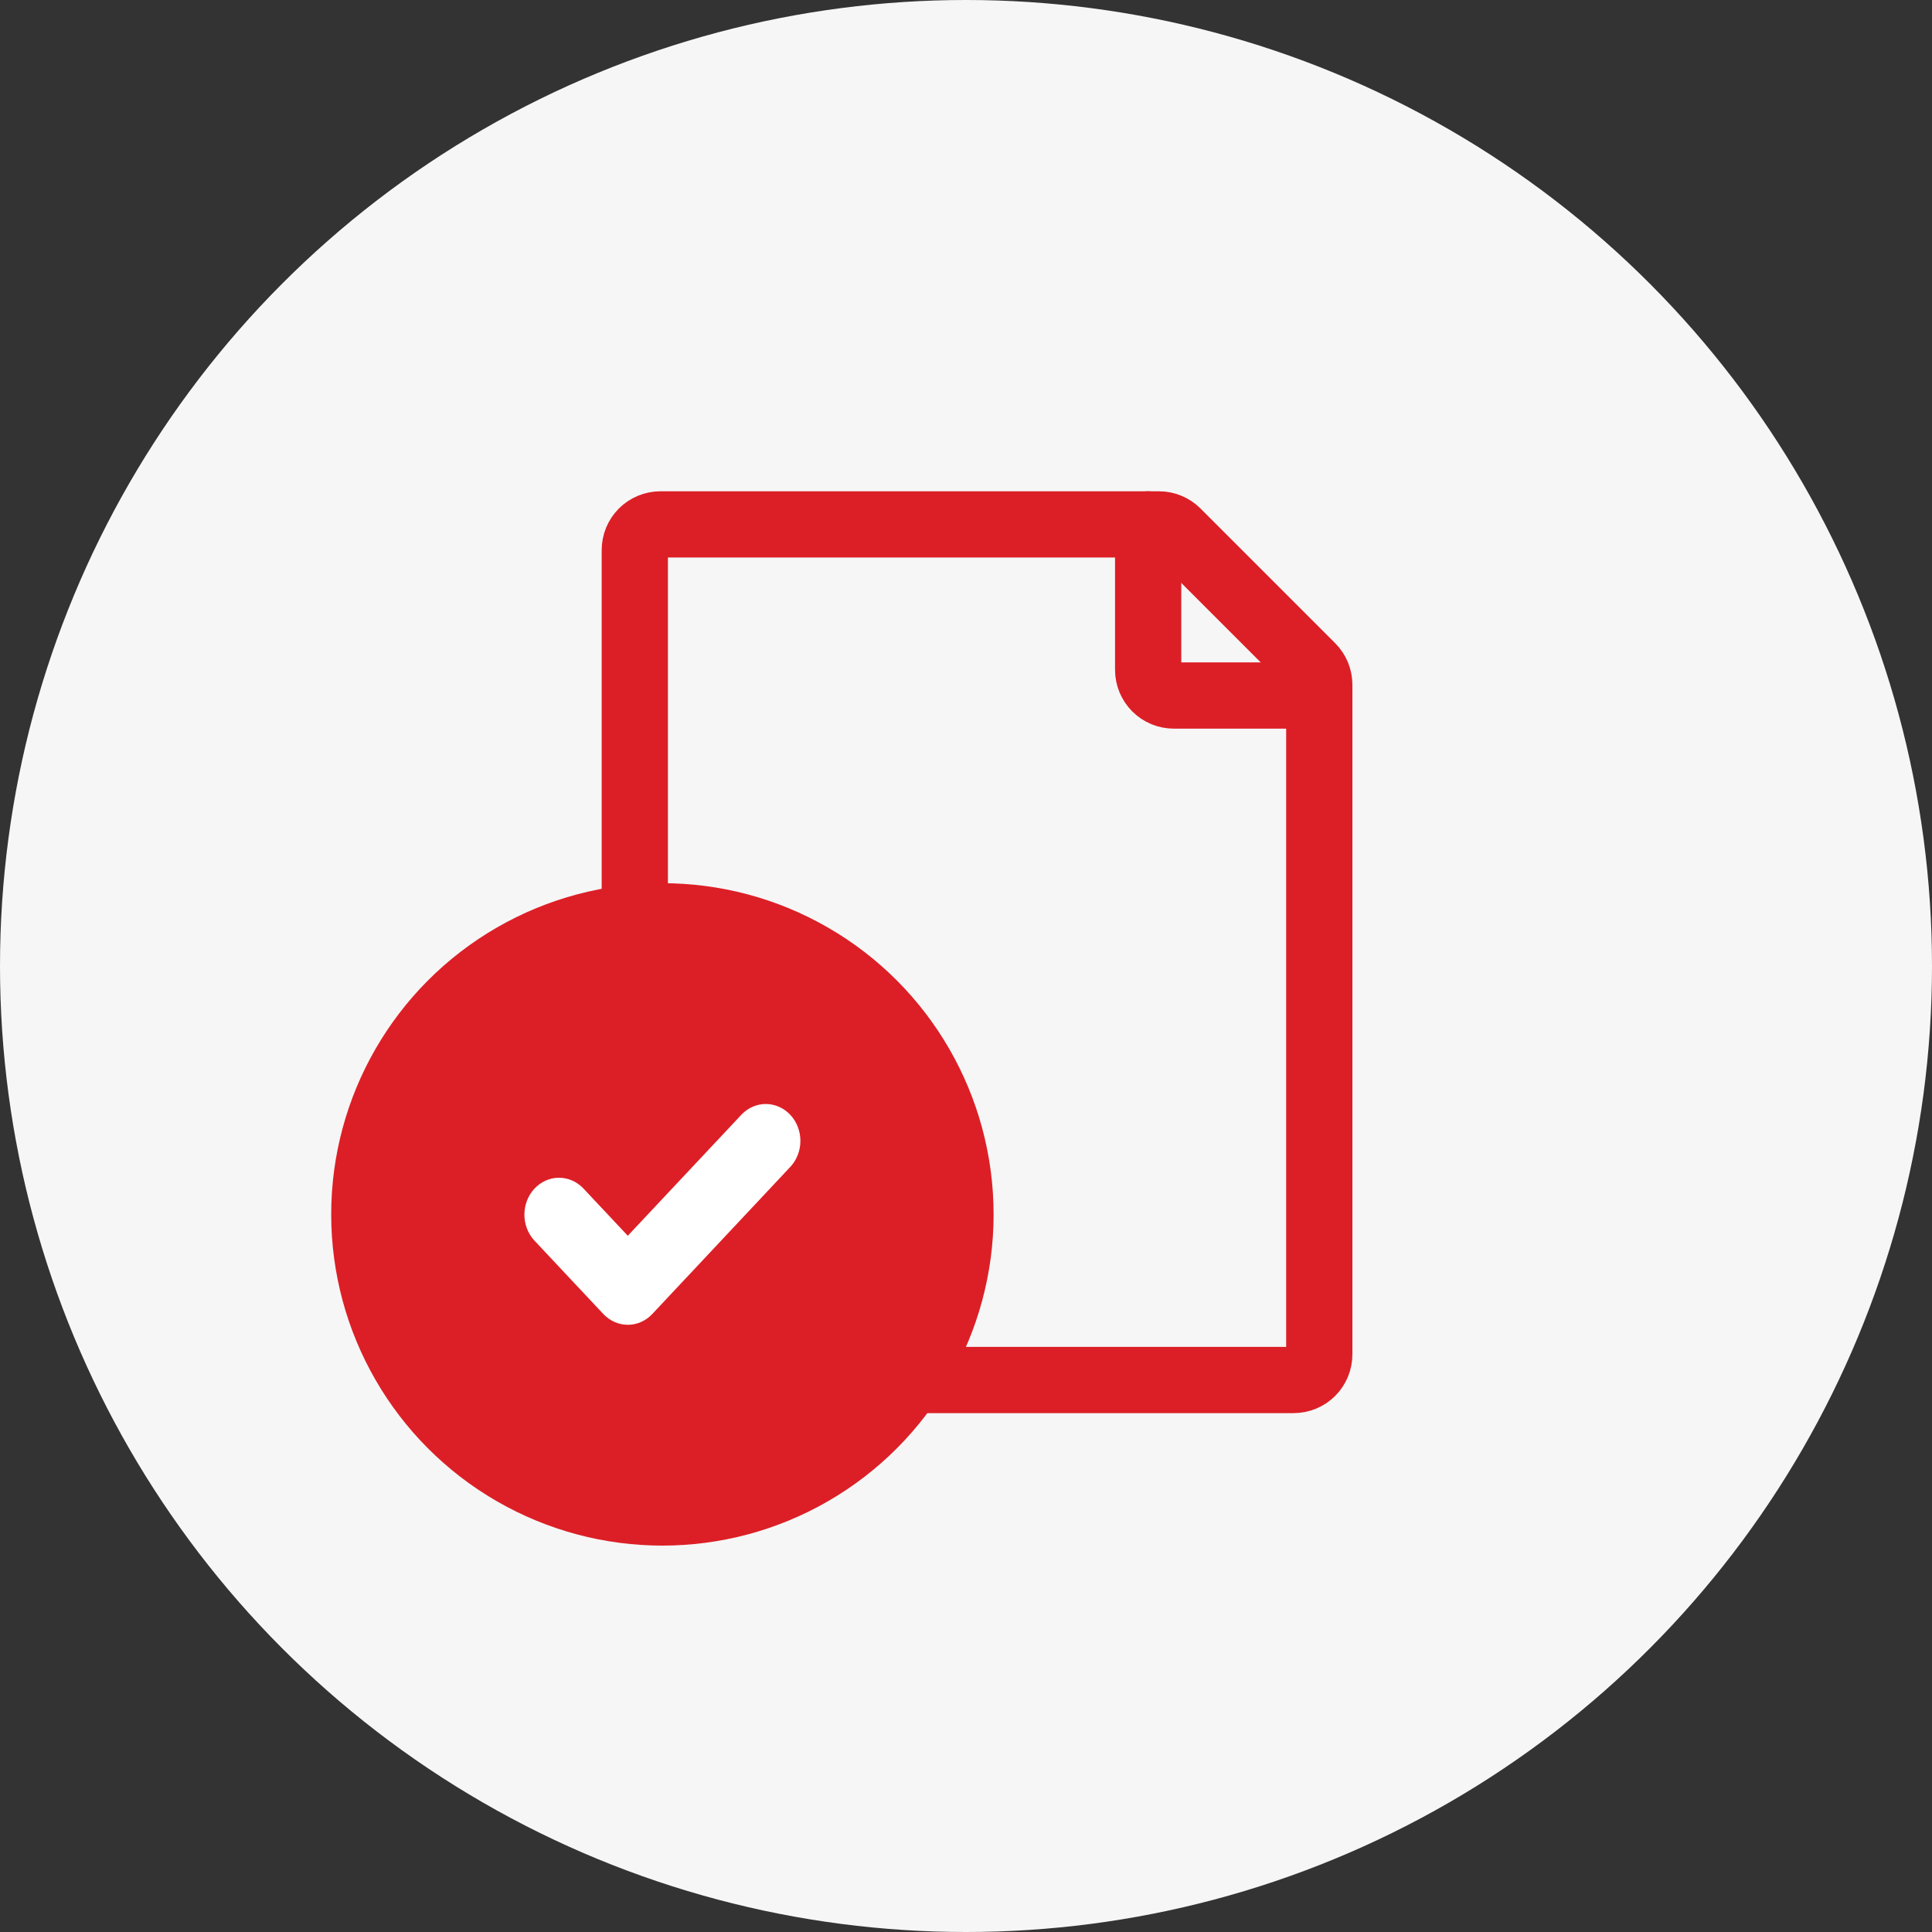 <?xml version="1.0" encoding="UTF-8"?> <svg xmlns="http://www.w3.org/2000/svg" width="70" height="70" viewBox="0 0 70 70" fill="none"><rect x="0" y="0" width="70" height="70" fill="#333333" stroke="none"/><circle cx="35" cy="35" r="35" fill="#F6F6F6"></circle><path d="M23 49.07V19.93C23 19.683 23.098 19.447 23.272 19.272C23.447 19.098 23.683 19 23.93 19H41.991C42.237 19 42.474 19.098 42.648 19.273L47.527 24.152C47.614 24.239 47.683 24.342 47.73 24.455C47.776 24.568 47.8 24.69 47.8 24.812V49.07C47.8 49.192 47.776 49.313 47.729 49.426C47.682 49.539 47.614 49.641 47.528 49.728C47.441 49.814 47.339 49.883 47.226 49.929C47.113 49.976 46.992 50 46.87 50H23.93C23.808 50 23.687 49.976 23.574 49.929C23.461 49.883 23.359 49.814 23.272 49.728C23.186 49.641 23.117 49.539 23.071 49.426C23.024 49.313 23 49.192 23 49.07Z" stroke="#DC1F26" stroke-width="2.4" stroke-linecap="round" stroke-linejoin="round"></path><path d="M41.6 19V24.27C41.6 24.517 41.698 24.753 41.873 24.928C42.047 25.102 42.283 25.2 42.53 25.2H47.8" stroke="#DC1F26" stroke-width="2.4" stroke-linecap="round" stroke-linejoin="round"></path><circle cx="24" cy="44" r="12" fill="#DC1F26"></circle><path d="M26.875 40.375L22.746 44.774L21.125 43.047C20.888 42.804 20.572 42.669 20.243 42.672C19.914 42.675 19.6 42.816 19.367 43.064C19.135 43.311 19.003 43.646 19 43.997C18.997 44.347 19.124 44.685 19.352 44.937L21.86 47.609C22.095 47.859 22.414 48 22.746 48C23.079 48 23.398 47.859 23.633 47.609L28.648 42.264C28.876 42.012 29.003 41.675 29 41.325C28.997 40.974 28.865 40.639 28.633 40.391C28.4 40.144 28.086 40.003 27.757 40C27.428 39.997 27.112 40.132 26.875 40.375Z" fill="white"></path></svg> 